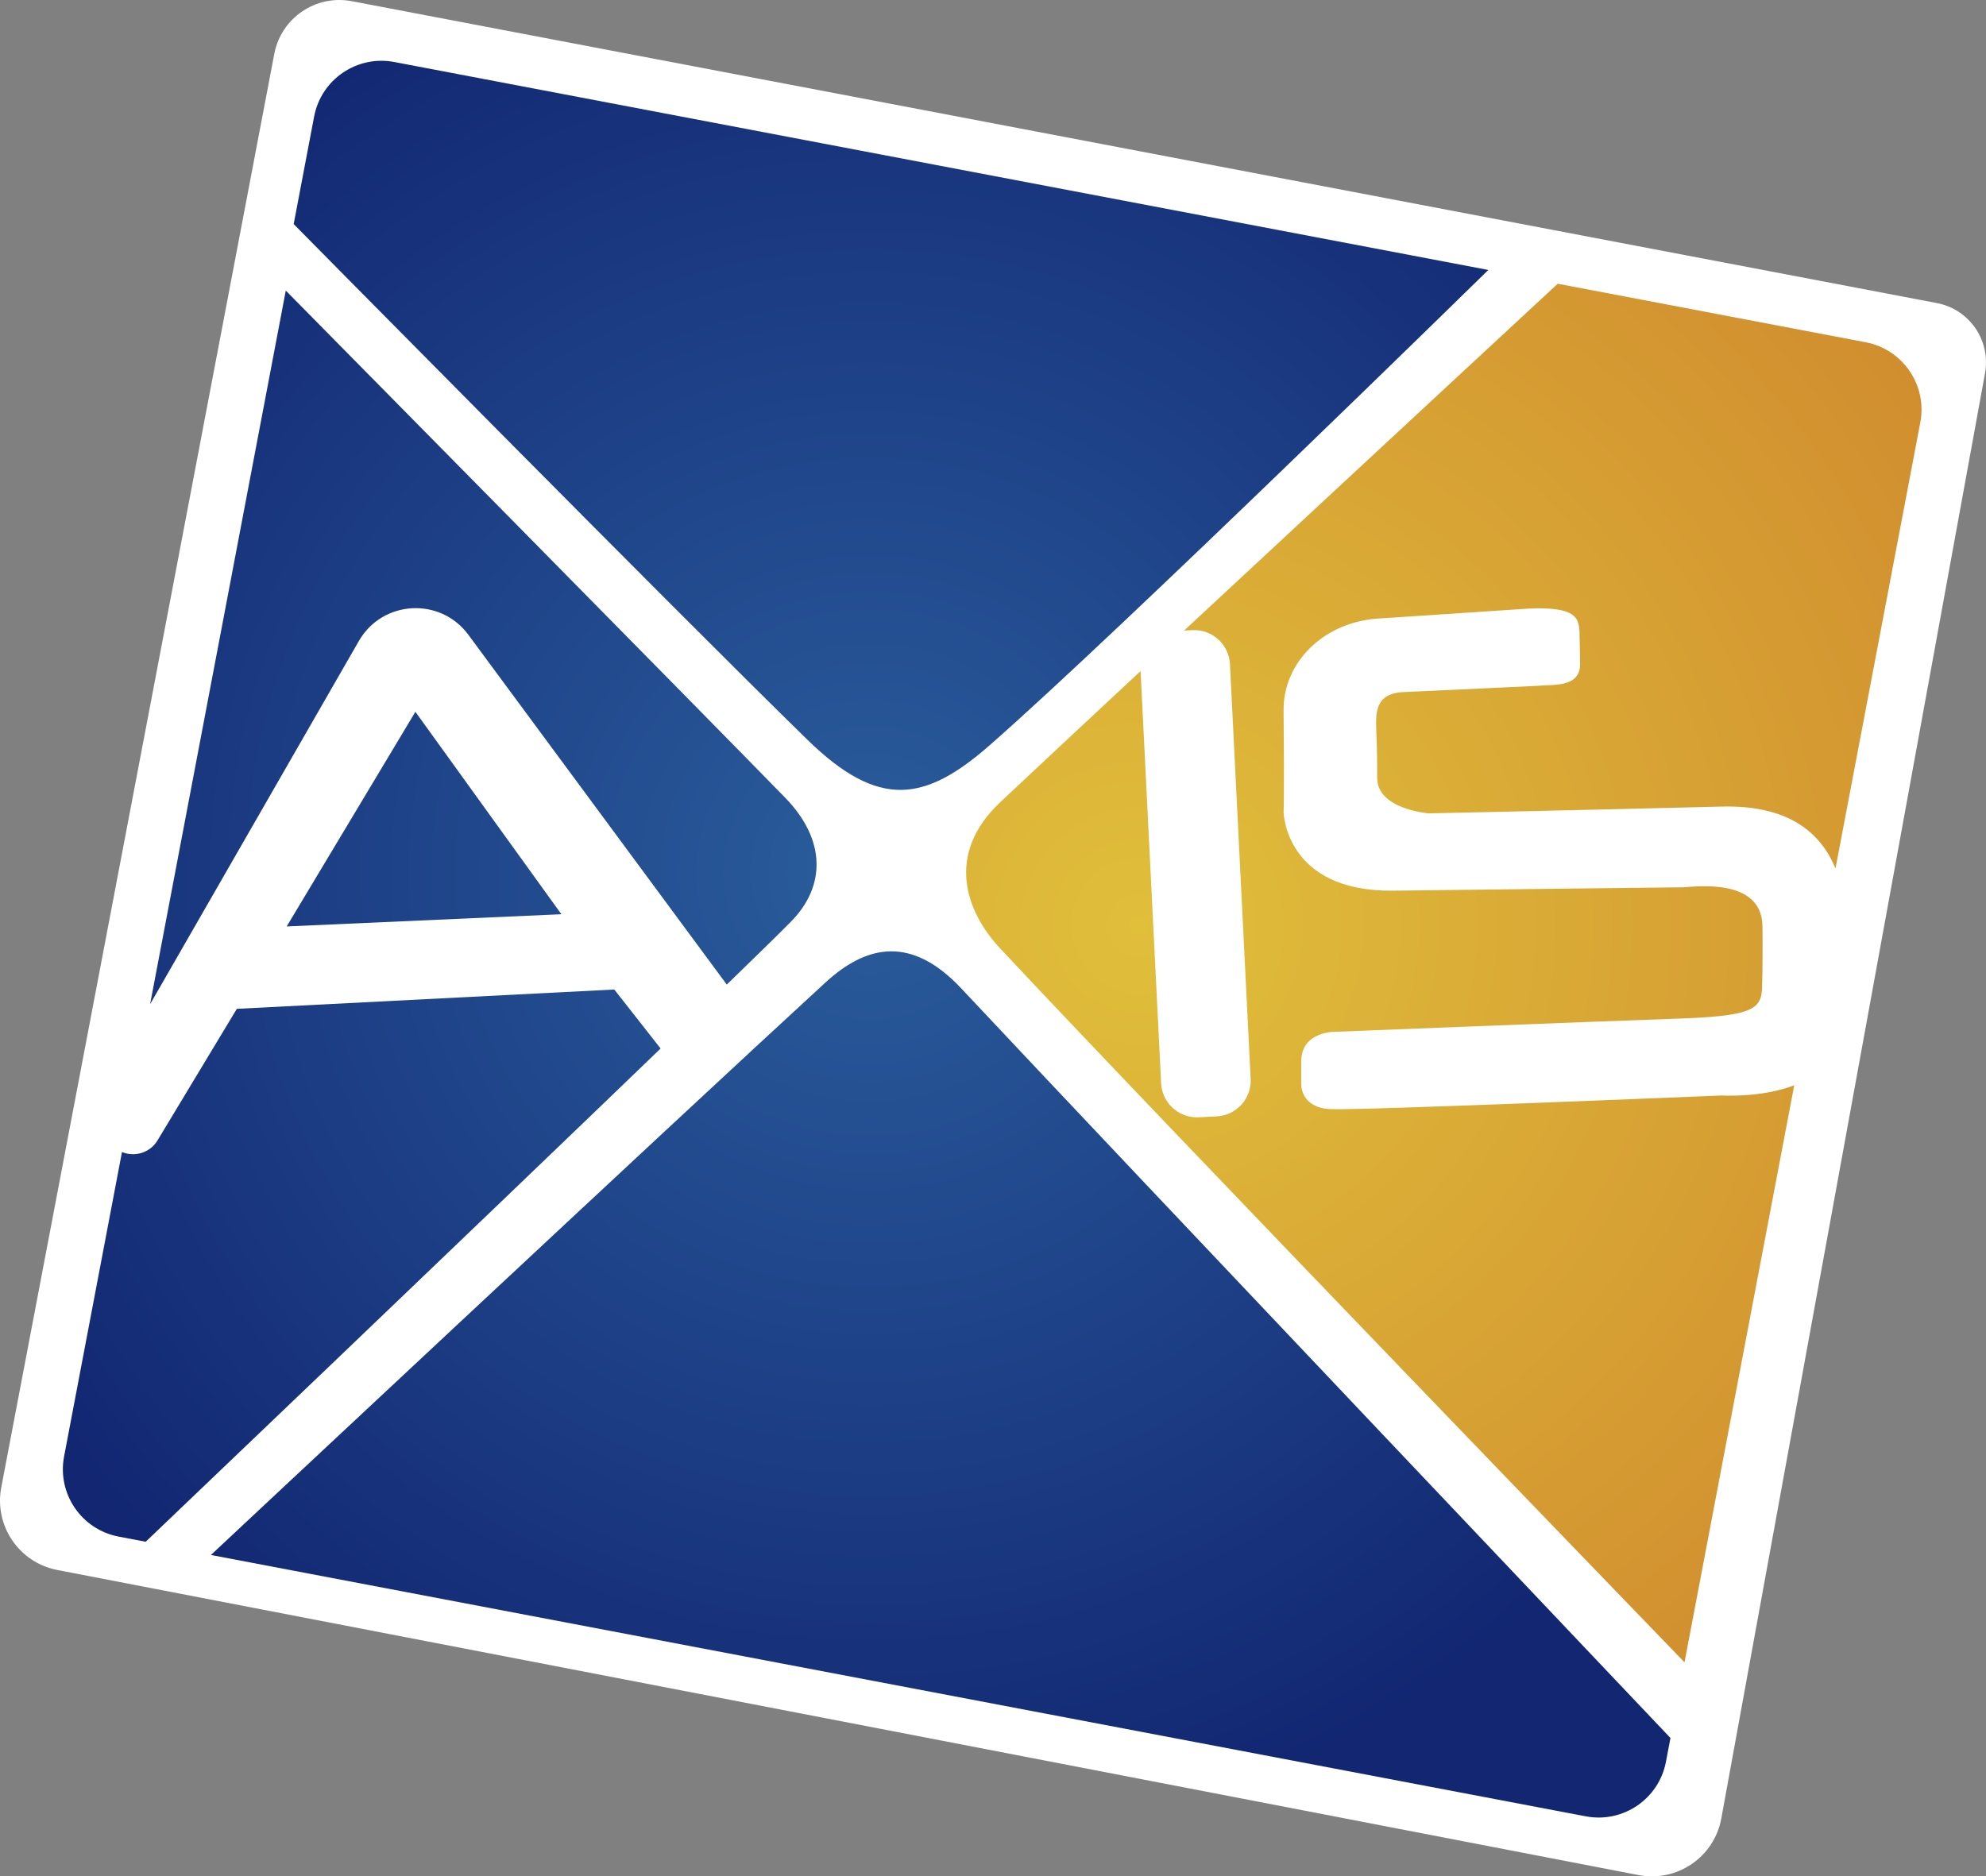 <!-- Generator: Adobe Illustrator 22.1.0, SVG Export Plug-In  -->
<svg version="1.1"
	 xmlns="http://www.w3.org/2000/svg" xmlns:xlink="http://www.w3.org/1999/xlink" xmlns:a="http://ns.adobe.com/AdobeSVGViewerExtensions/3.0/"
	 x="0px" y="0px" width="196.969px" height="186.133px" viewBox="0 0 196.969 186.133"
	 style="enable-background:new 0 0 196.969 186.133;" xml:space="preserve">
<rect x="0" y="0" width="196.969" height="186.133" fill="#808080" stroke="none"/>
<style type="text/css">
	.st0{fill:#FFFFFF;}
	.st1{fill:url(#SVGID_1_);}
	.st2{fill:url(#SVGID_2_);}
	.st3{fill:url(#SVGID_3_);}
	.st4{fill:url(#SVGID_4_);}
	.st5{fill:url(#SVGID_5_);}
	.st6{fill:url(#SVGID_6_);}
	.st7{fill:url(#SVGID_7_);}
	.st8{fill:url(#SVGID_8_);}
	.st9{fill:url(#SVGID_9_);}
	.st10{fill:url(#SVGID_10_);}
	.st11{fill:url(#SVGID_11_);}
	.st12{fill:url(#SVGID_12_);}
</style>
<defs>
</defs>
<g>
	<path class="st0" d="M192.1,30.065L34.888,0.117c-3.565-0.679-7.005,1.66-7.684,5.225L0.125,147.551
		c-0.722,3.794,1.762,7.457,5.555,8.189l156.825,30.264c3.823,0.738,7.513-1.786,8.212-5.616l26.155-143.365
		C197.461,33.787,195.331,30.681,192.1,30.065z"/>
	<radialGradient id="SVGID_1_" cx="86.269" cy="86.556" r="98.513" gradientUnits="userSpaceOnUse">
		<stop  offset="0.002" style="stop-color:#2A5D9C"/>
		<stop  offset="1" style="stop-color:#122672"/>
	</radialGradient>
	<path class="st1" d="M29.127,22.228l2.028-10.669c0.701-3.688,4.26-6.11,7.948-5.409l108.506,20.63c0,0-36.593,35.87-49.43,47.126
		c-6.45,5.655-11.019,6.391-18.116-0.538C67.151,60.763,29.127,22.228,29.127,22.228z"/>
	<radialGradient id="SVGID_2_" cx="86.269" cy="86.556" r="98.513" gradientUnits="userSpaceOnUse">
		<stop  offset="0.002" style="stop-color:#2A5D9C"/>
		<stop  offset="1" style="stop-color:#122672"/>
	</radialGradient>
	<path class="st2" d="M157.278,180.177l-136.36-25.925c0,0,45.707-42.796,60.962-56.801c4.103-3.767,8.543-4.642,13.457,0.599
		c17.258,18.406,70.338,74.356,70.338,74.356l-0.449,2.362C164.524,178.457,160.966,180.878,157.278,180.177z"/>
	<g>
		<radialGradient id="SVGID_3_" cx="86.269" cy="86.556" r="98.513" gradientUnits="userSpaceOnUse">
			<stop  offset="0.002" style="stop-color:#2A5D9C"/>
			<stop  offset="1" style="stop-color:#122672"/>
		</radialGradient>
		<path class="st3" d="M23.489,100.074l-7.866,13.052c-0.729,1.21-2.23,1.69-3.525,1.154l-5.742,30.2
			c-0.701,3.688,1.72,7.247,5.409,7.948l2.685,0.511c0,0,32.103-30.646,51.069-48.927l-4.594-5.854L23.489,100.074z"/>
		<radialGradient id="SVGID_4_" cx="86.269" cy="86.556" r="98.513" gradientUnits="userSpaceOnUse">
			<stop  offset="0.002" style="stop-color:#2A5D9C"/>
			<stop  offset="1" style="stop-color:#122672"/>
		</radialGradient>
		<path class="st4" d="M77.884,79.144c-6.651-6.844-49.54-50.316-49.54-50.316L14.886,99.617l20.704-36.03
			c2.335-4.063,8.072-4.392,10.857-0.623L72.081,97.67c3.072-2.979,5.334-5.194,6.381-6.259
			C81.893,87.922,81.946,83.324,77.884,79.144z"/>
		<radialGradient id="SVGID_5_" cx="86.269" cy="86.556" r="98.513" gradientUnits="userSpaceOnUse">
			<stop  offset="0.002" style="stop-color:#2A5D9C"/>
			<stop  offset="1" style="stop-color:#122672"/>
		</radialGradient>
		<polygon class="st5" points="28.433,91.901 55.677,90.69 41.198,70.61 		"/>
	</g>
	<radialGradient id="SVGID_6_" cx="112.935" cy="91.835" r="101.716" gradientUnits="userSpaceOnUse">
		<stop  offset="0" style="stop-color:#E0BF3B"/>
		<stop  offset="1" style="stop-color:#D08A2E"/>
	</radialGradient>
	<path class="st6" d="M185.044,33.954l-30.55-5.808c0,0-20.144,18.668-37.056,34.405l0.821-0.041
		c1.961-0.098,3.629,1.412,3.727,3.373l2.051,41.135c0.098,1.961-1.412,3.629-3.373,3.727l-1.778,0.089
		c-1.961,0.098-3.629-1.412-3.727-3.373l-2.039-40.89c-5.585,5.202-10.544,9.833-13.91,12.998
		c-5.499,5.171-3.422,10.873-0.025,14.505c16.752,17.914,67.883,70.824,67.883,70.824l10.882-57.238
		c-3.262,1.257-7.19,1.011-7.19,1.011s-35.687,1.488-38.781,1.354c-3.094-0.135-2.926-2.565-2.926-2.565s0-1.177,0-2.153
		c0-3.094,3.498-2.96,3.498-2.96s25.391-1.008,34.135-1.31c8.834-0.305,7.976-1.364,8.109-4.517c0,0,0.031-3.053,0.002-4.668
		c-0.084-4.743-6.493-3.916-7.803-3.834c0,0-18.028,0.202-28.792,0.336c-10.763,0.135-10.898-7.803-10.898-7.803
		s0.083-1.479,0-10.091c-0.046-4.776,4.037-8.88,9.689-9.121l14.663-0.97c4.642-0.202,4.878,0.939,4.991,2.154
		c0,0,0.056,2.173,0.067,3.315c0.024,2.422-2.719,2.046-4.319,2.2c0,0-5.254,0.254-13.185,0.615c-2.96,0.135-2.758,2.21-2.706,4.02
		c0,0,0.083,1.419,0.083,4.514s5.113,3.498,5.113,3.498s12.916-0.269,29.061-0.673c6.529-0.163,9.777,2.491,11.28,6.136
		l8.413-44.248C191.154,38.214,188.732,34.656,185.044,33.954z"/>
</g>
</svg>